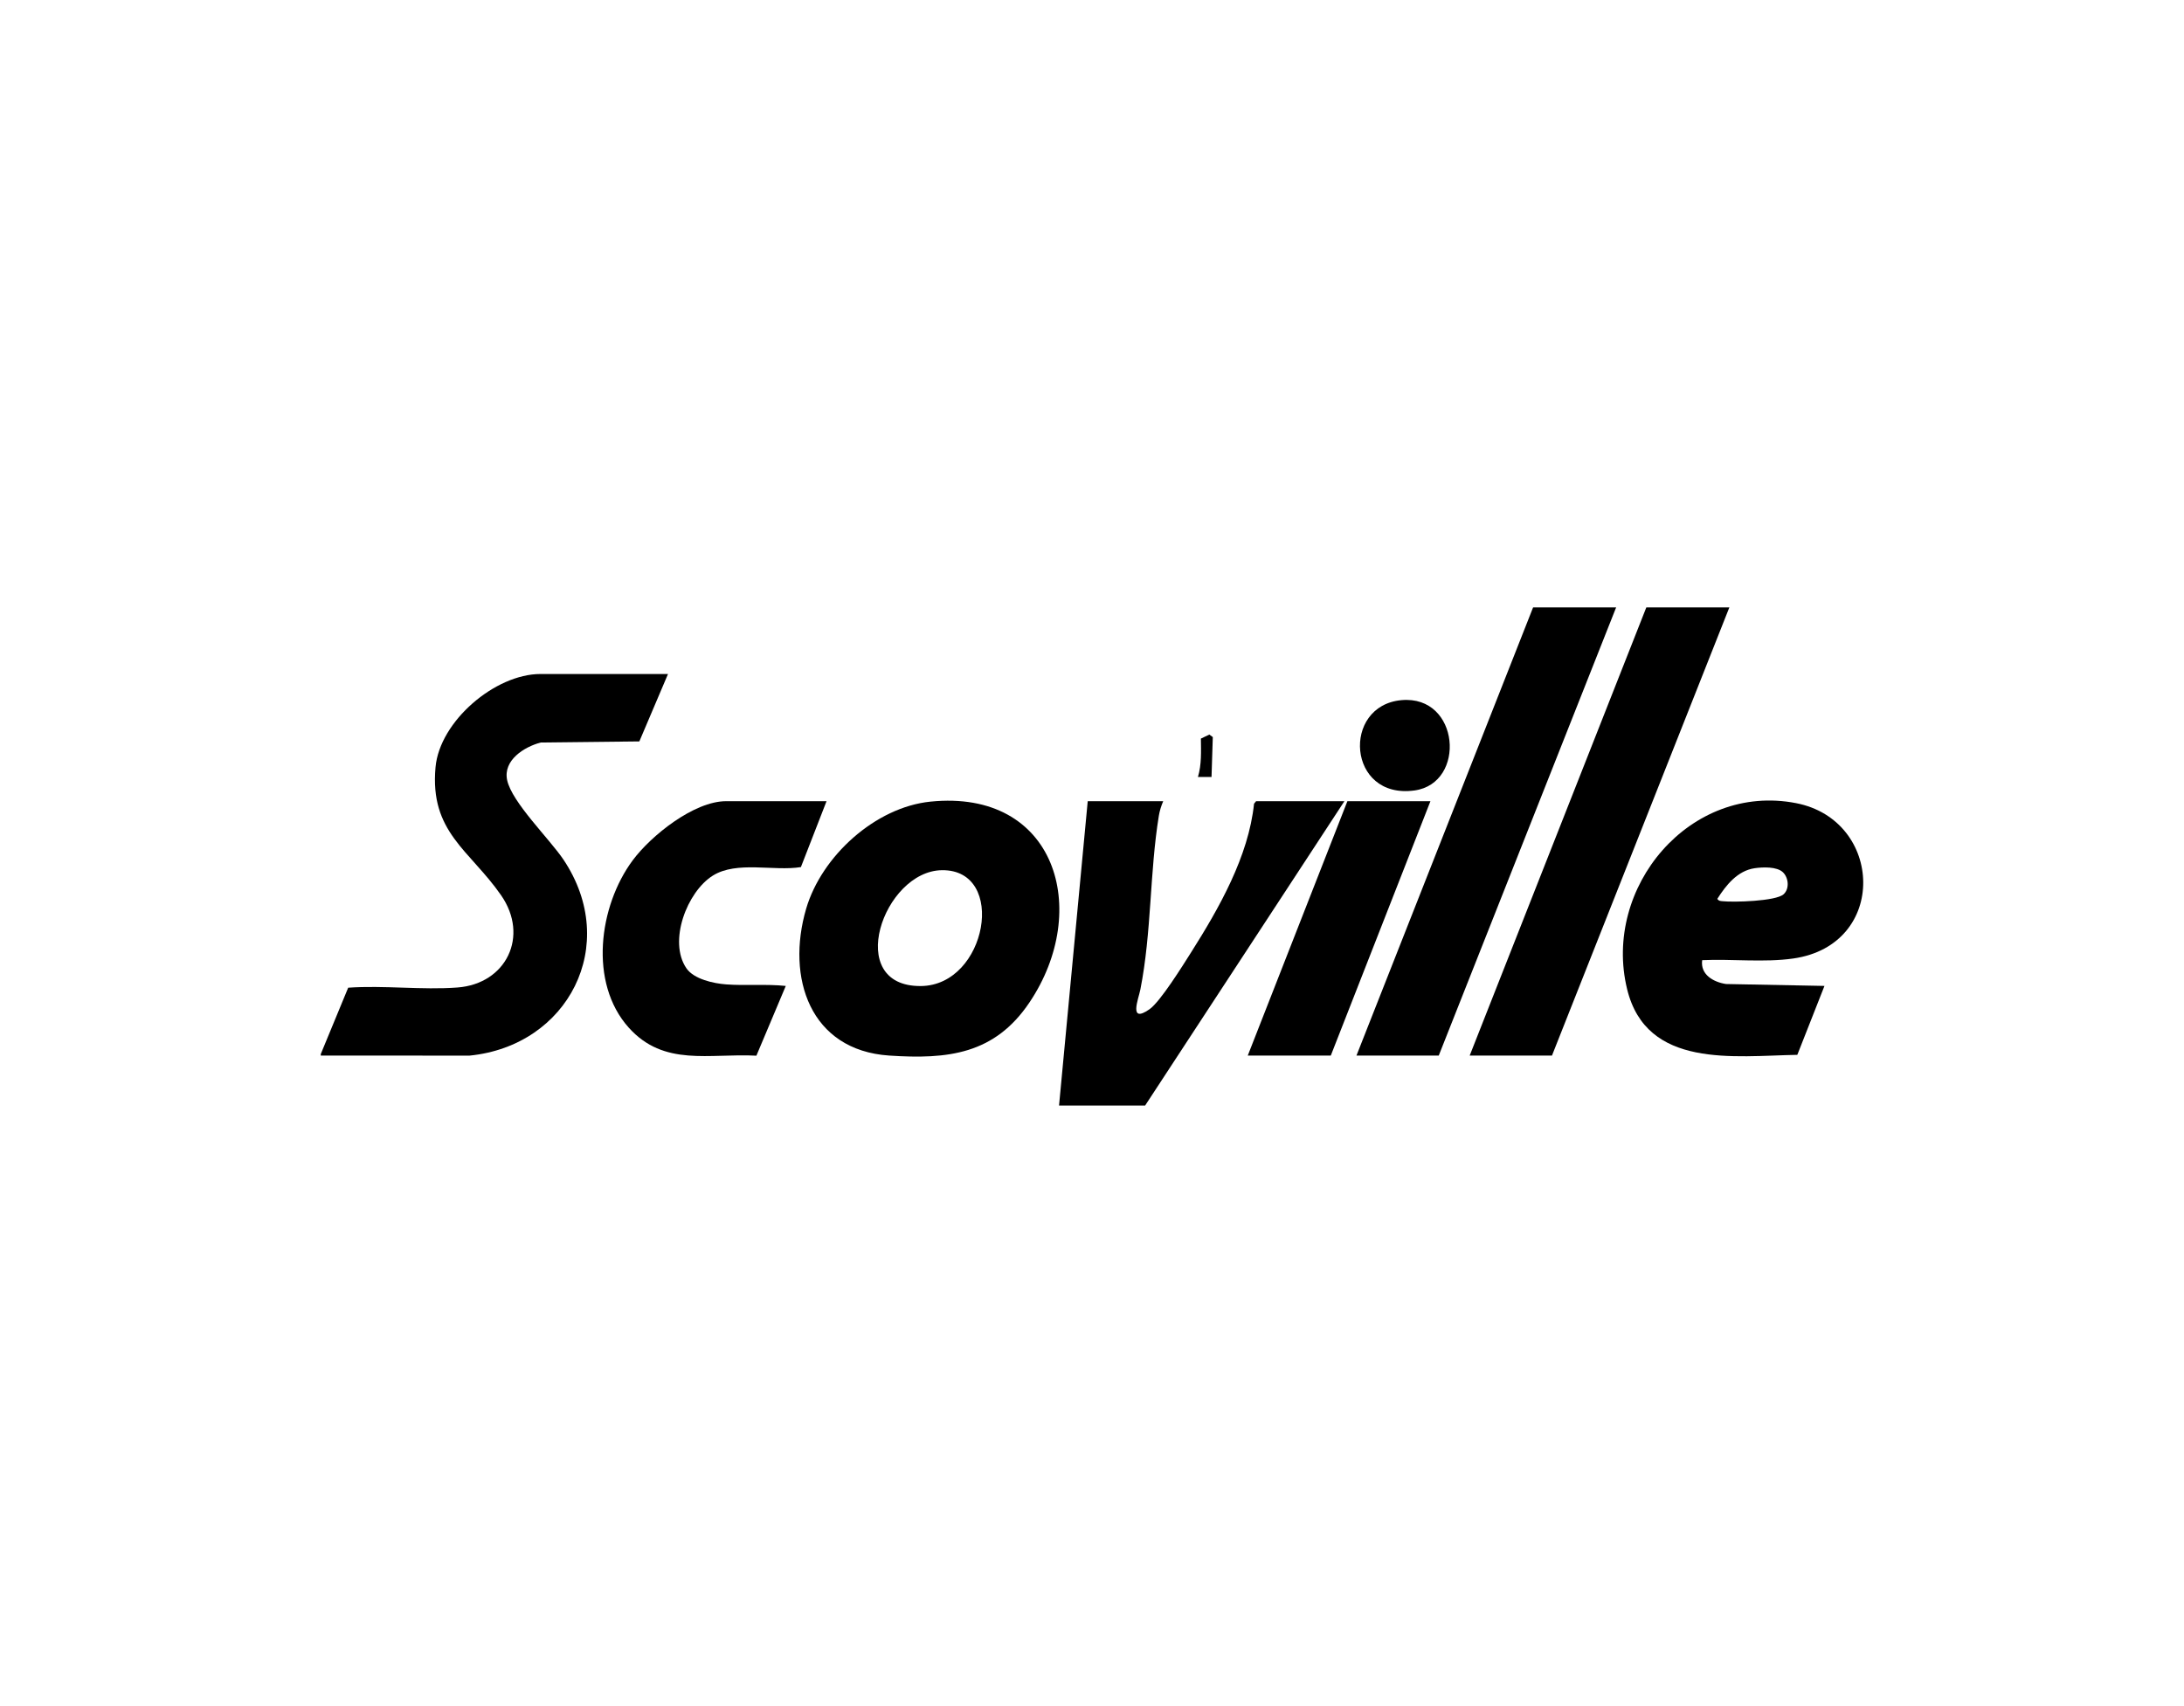 <?xml version="1.0" encoding="UTF-8"?>
<svg xmlns="http://www.w3.org/2000/svg" width="320" height="250" viewBox="0 0 320 250" fill="none">
  <rect width="320" height="250" fill="white"></rect>
  <path d="M47 154.454L51.017 144.729C56.233 144.361 61.856 145.091 67.028 144.7C74.184 144.161 77.582 137.174 73.415 131.177C68.807 124.547 62.94 121.947 63.814 112.413C64.433 105.67 72.558 98.763 79.184 98.763H97.876L93.677 108.641L79.237 108.8C76.808 109.433 73.693 111.39 74.306 114.307C74.99 117.569 80.546 122.95 82.573 125.983C90.912 138.472 83.256 153.242 68.798 154.682L47 154.674V154.452V154.454Z" fill="black"></path>
  <path d="M155.171 161.998L159.374 117.4H170.434C170.142 118.077 169.914 118.803 169.795 119.533C168.441 127.818 168.746 136.584 167.087 144.995C166.817 146.358 165.313 150.056 168.423 147.889C170.012 146.779 173.312 141.459 174.509 139.57C178.603 133.105 182.943 125.492 183.742 117.769L184.041 117.403H196.981L167.782 162H155.173L155.171 161.998Z" fill="black"></path>
  <path d="M236.797 89L210.805 154.676H198.749L224.63 89H236.797Z" fill="black"></path>
  <path d="M253.387 89L227.395 154.676H215.339L241.221 89H253.387Z" fill="black"></path>
  <path d="M121.105 117.4L117.349 127.056C113.362 127.7 107.954 126.107 104.439 128.308C100.658 130.675 97.878 137.951 100.57 141.88C101.672 143.489 104.549 144.106 106.397 144.245C109.221 144.458 112.272 144.17 115.132 144.472L110.827 154.691C103.91 154.325 97.294 156.349 92.12 150.578C86.234 144.012 87.744 132.757 92.697 126.074C95.394 122.437 101.687 117.4 106.392 117.4H121.105Z" fill="black"></path>
  <path d="M209.588 117.4L194.988 154.676H182.822L197.421 117.4H209.588Z" fill="black"></path>
  <path d="M205.338 102.594C213.908 101.818 214.888 114.778 207.248 115.829C197.395 117.185 196.543 103.393 205.338 102.594Z" fill="black"></path>
  <path d="M177.513 113.85H175.522C176.07 112.026 175.975 110.114 175.955 108.23L177.192 107.636L177.699 108.006L177.513 113.853V113.85Z" fill="black"></path>
  <path d="M136.322 117.465C128.245 118.29 120.375 125.452 118.118 133.154C115.161 143.256 118.671 153.897 130.287 154.674C138.89 155.248 145.73 154.487 150.837 146.89C159.949 133.338 154.704 115.59 136.322 117.465ZM134.935 144.487C123.571 144.598 129.402 127.607 138.027 127.511C147.608 127.405 144.63 144.392 134.935 144.487Z" fill="black"></path>
  <path d="M262.762 140.449C276.691 138.454 275.999 120.183 263.165 117.687C247.609 114.662 234.757 130.036 238.409 144.958C241.267 156.637 254.086 154.727 263.344 154.567L267.321 144.469L252.889 144.19C251.058 143.906 249.116 142.825 249.403 140.695C253.759 140.496 258.457 141.066 262.762 140.449ZM257.095 127.221C258.263 127.05 260.355 126.961 261.244 127.824C262.056 128.61 262.231 130.216 261.337 131.035C260.216 132.064 253.993 132.233 252.381 132.055C252.047 132.018 251.832 132.033 251.622 131.711C252.896 129.71 254.573 127.587 257.095 127.221Z" fill="black"></path>
</svg>
